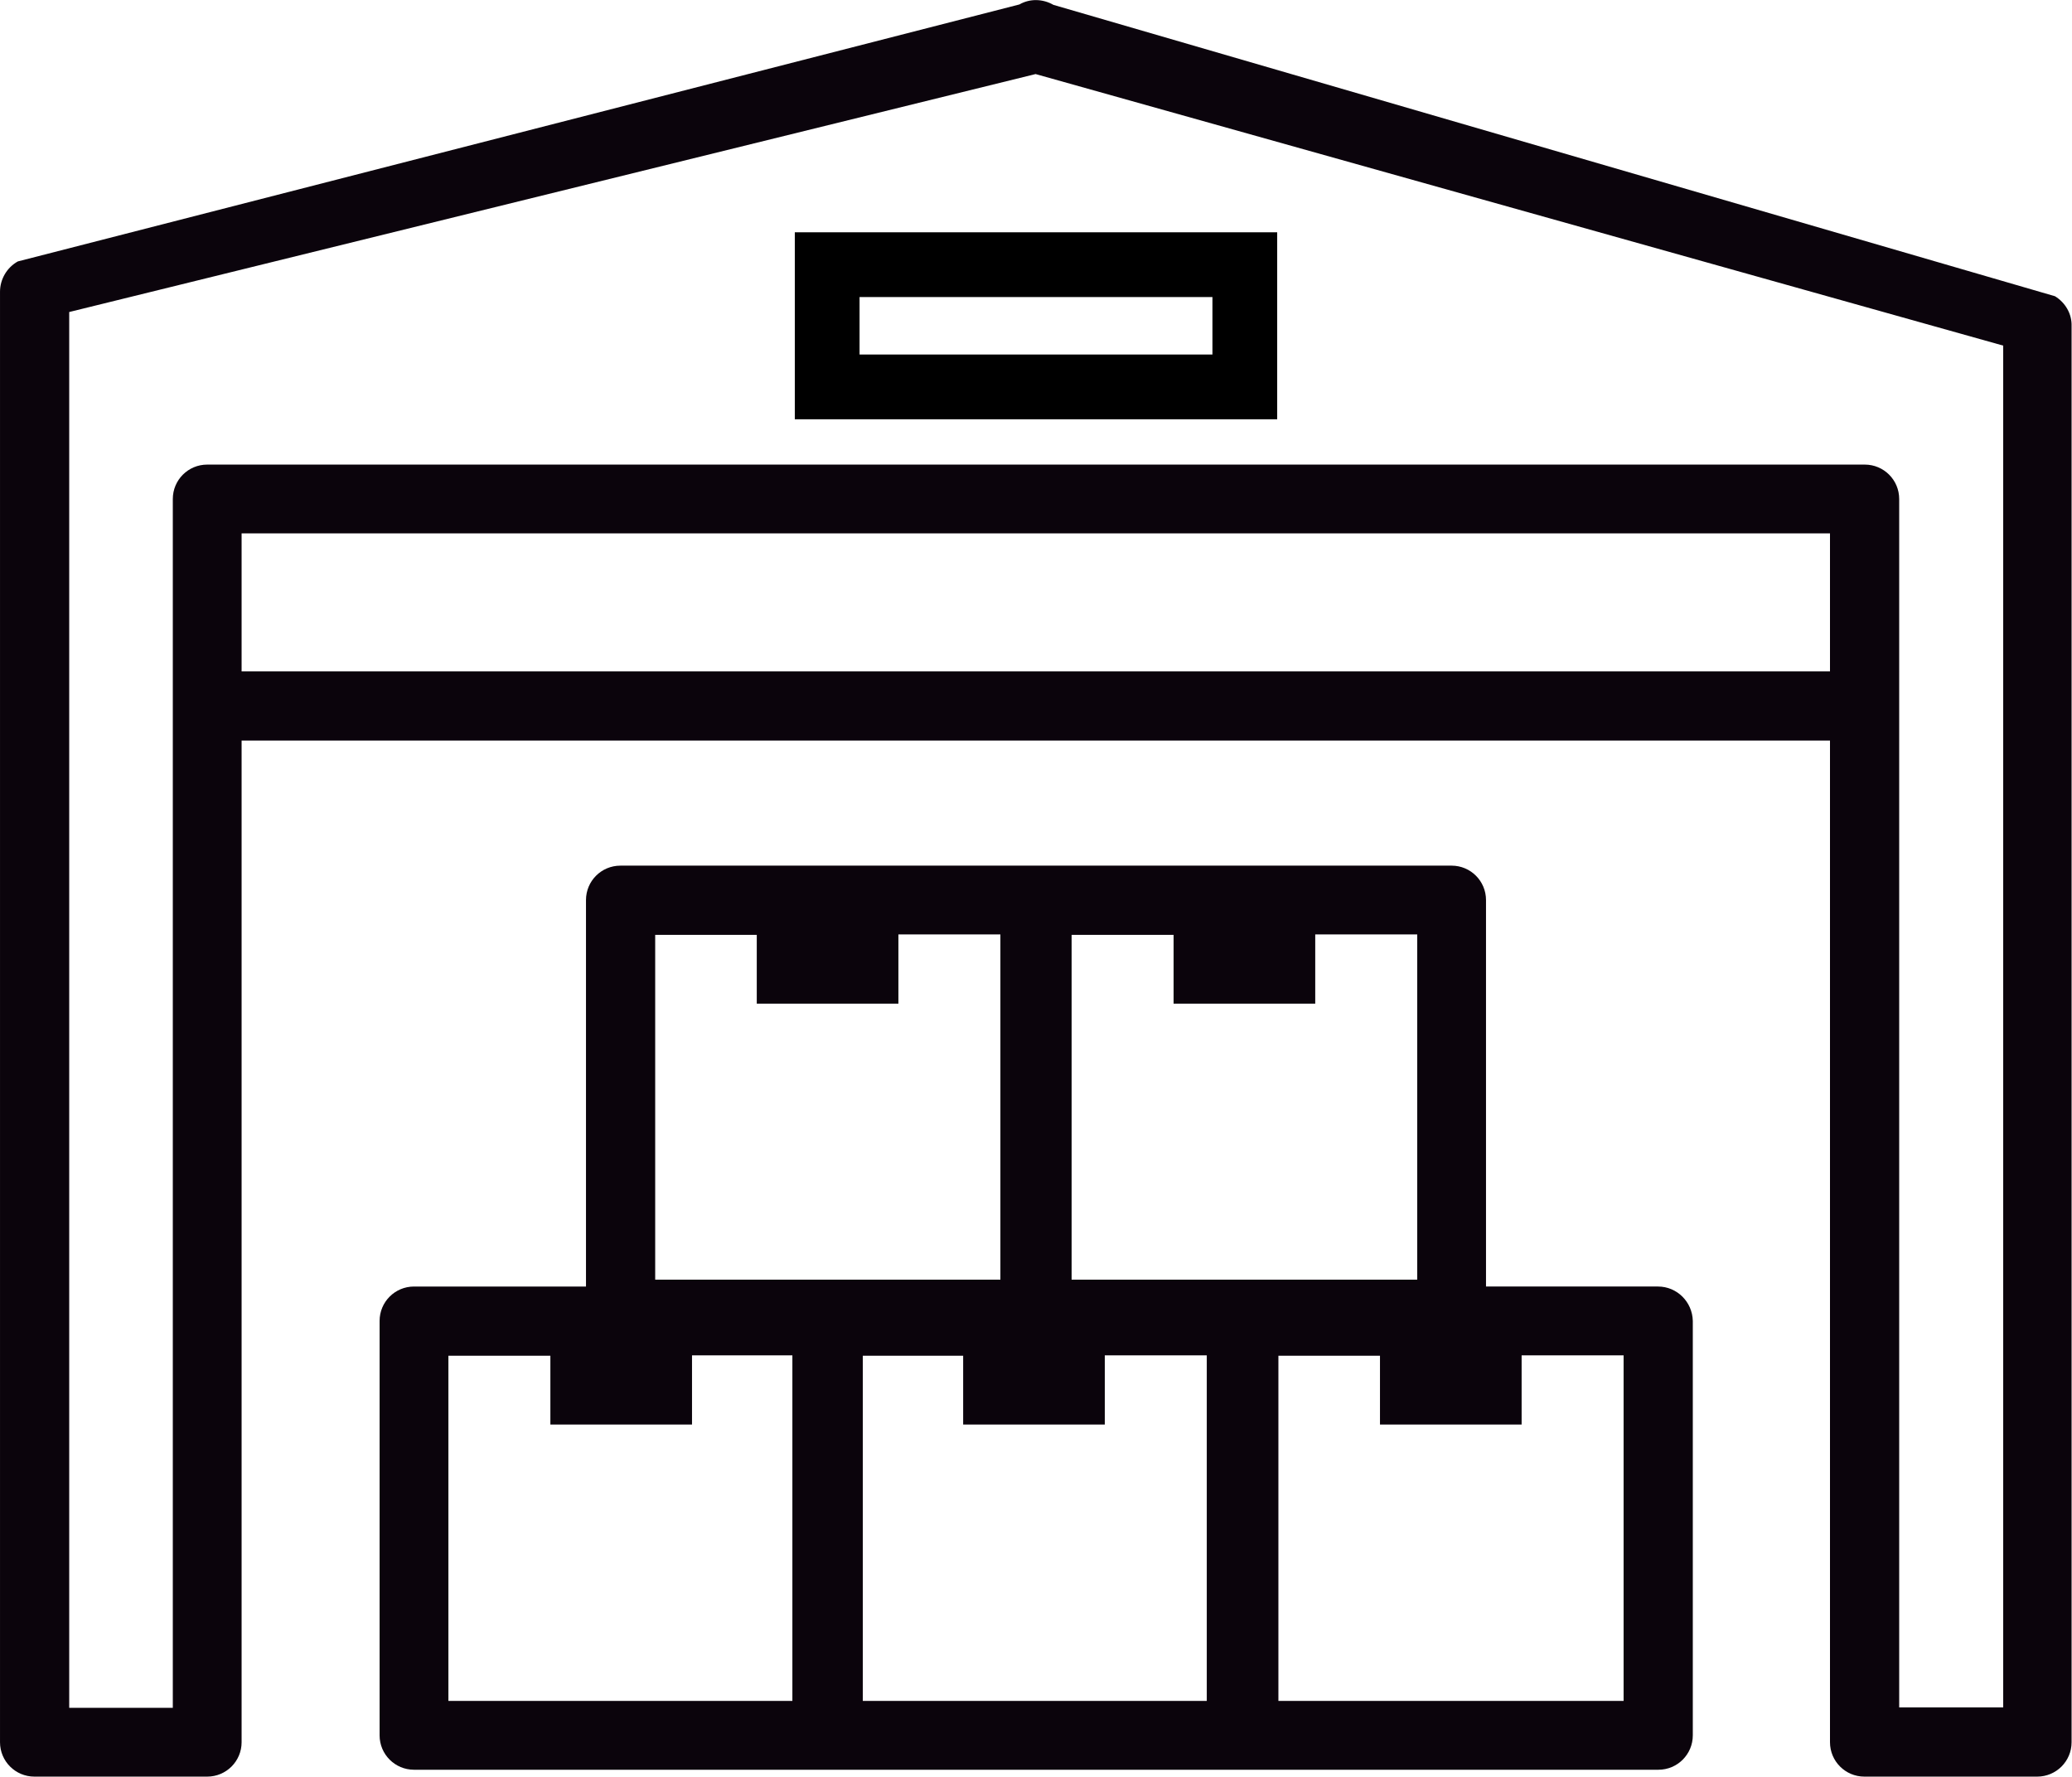 <?xml version="1.0" encoding="utf-8"?>
<!-- Generator: Adobe Illustrator 22.1.0, SVG Export Plug-In . SVG Version: 6.00 Build 0)  -->
<svg version="1.1" id="Layer_1" xmlns="http://www.w3.org/2000/svg" xmlns:xlink="http://www.w3.org/1999/xlink" x="0px" y="0px"
	 viewBox="0 0 512 439" style="enable-background:new 0 0 512 439;" xml:space="preserve" width="512px" height="438.996px">
<style type="text/css">
	.st0{fill:#0B040C;}
</style>
<path class="st0" d="M507.8,73.2L260.3,1.2c-2.6-1.5-5.8-1.6-8.4-0.1L4.4,64.6C1.7,66.1,0,69,0,72.1v358.4c0,4.7,3.8,8.5,8.5,8.5
	h42.7c4.7,0,8.5-3.8,8.5-8.5V183h392.5v247.5c0,4.7,3.8,8.5,8.5,8.5h42.7c4.7,0,8.5-3.8,8.5-8.5V80.6
	C512,77.6,510.4,74.8,507.8,73.2z M59.7,165.9v-34.1h392.5v34.1H59.7z M494.9,421.9h-25.6V123.3c0-4.7-3.8-8.5-8.5-8.5H51.2
	c-4.7,0-8.5,3.8-8.5,8.5v298.7H17.1V77.1l238.8-58.8l239.1,67.1V421.9z"/>
<path d="M315.6,103.6H196.4V57.4h119.2V103.6z M212.4,87.6h87.2V73.4h-87.2V87.6z"/>
<path class="st0" d="M409.7,317.9h-42.5v-95.5c0-4.7-3.8-8.5-8.5-8.5H256.3c-0.1,0-0.2,0-0.3,0c-0.1,0-0.2,0-0.3,0H153.3
	c-4.7,0-8.5,3.8-8.5,8.5v95.5h-42.5c-4.7,0-8.5,3.8-8.5,8.5v102.4c0,4.7,3.8,8.5,8.5,8.5h102.1h0.3h102.1c0.1,0,0.2,0,0.3,0
	c0.1,0,0.2,0,0.3,0h102.4c4.7,0,8.5-3.8,8.5-8.5V326.4C418.2,321.7,414.4,317.9,409.7,317.9z M195.8,420.3h-85v-85.3H136V352h35
	v-17.1h24.8V420.3z M161.9,316.3v-85.3H187V248h35v-17.1h25.2v85.3H161.9z M298.2,420.3h-85v-85.3h24.8V352h35v-17.1h25.2V420.3z
	 M264.8,316.3v-85.3H290V248h35v-17.1h25.2v85.3H264.8z M401.2,420.3h-85.3v-85.3H341V352h35v-17.1h25.2V420.3z"/>
</svg>
